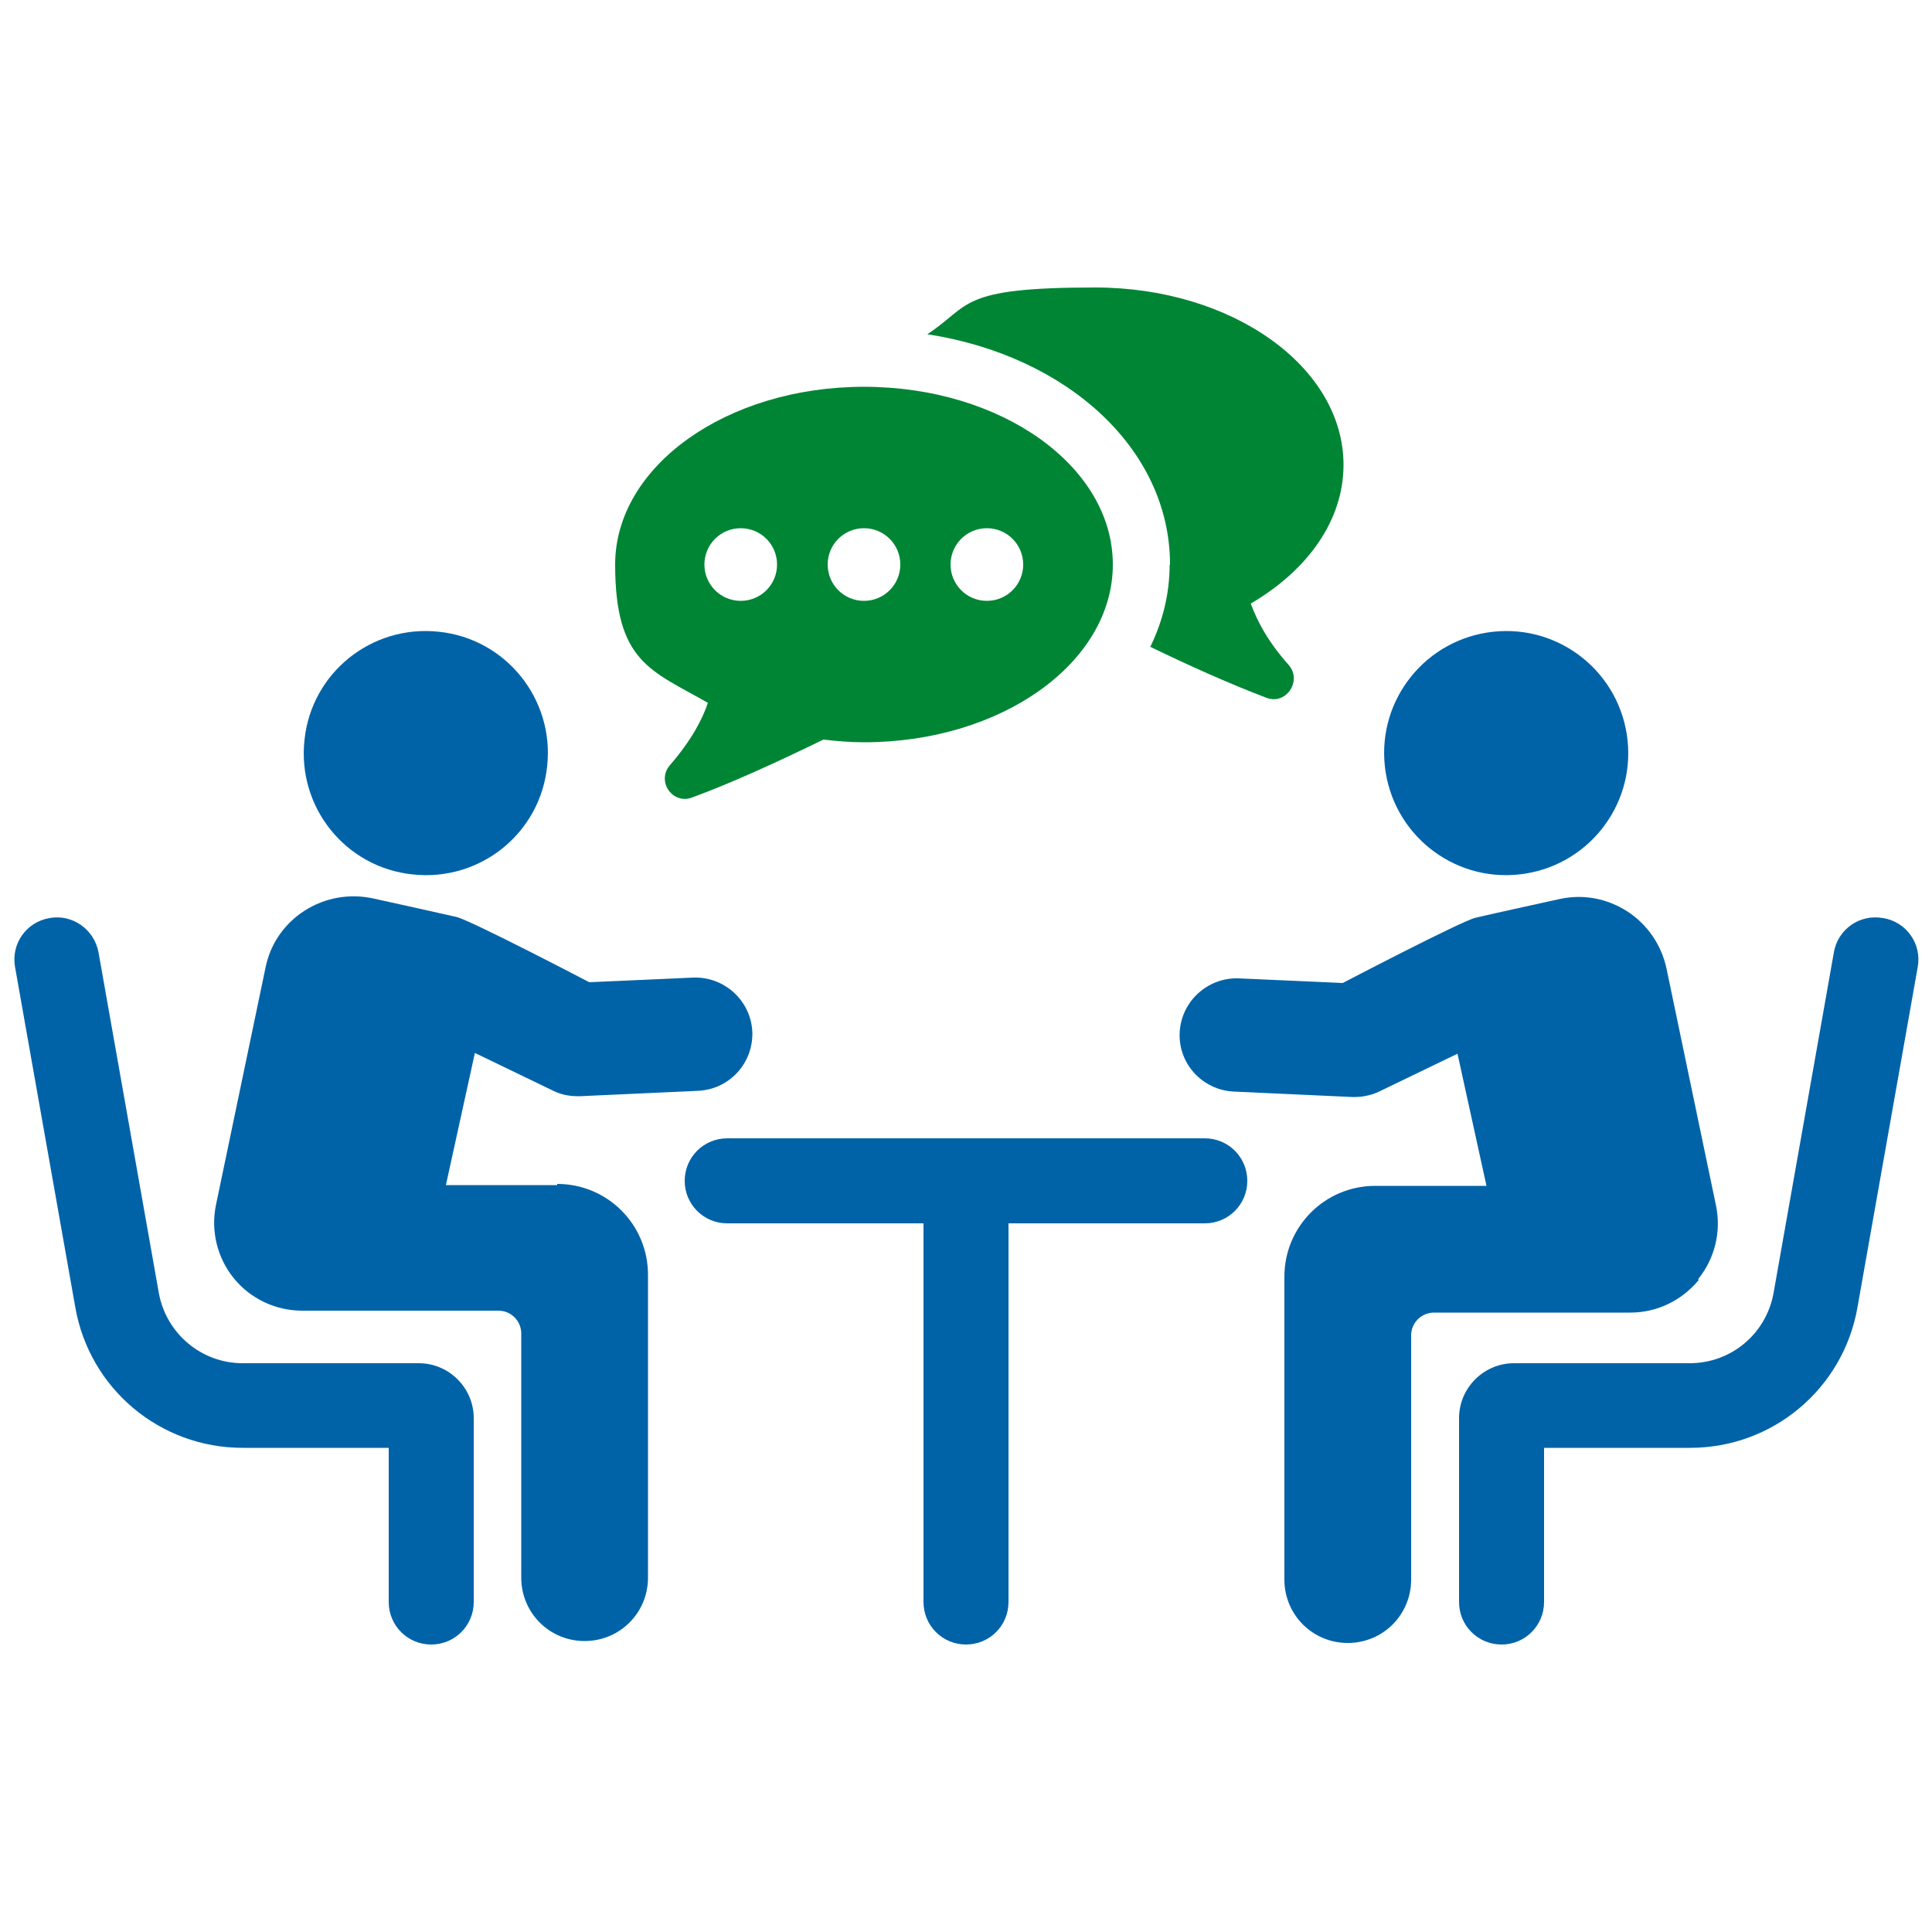 <?xml version="1.0" encoding="UTF-8"?>
<svg id="Layer_1" xmlns="http://www.w3.org/2000/svg" version="1.1" viewBox="0 0 500 500">
  <!-- Generator: Adobe Illustrator 29.0.0, SVG Export Plug-In . SVG Version: 2.1.0 Build 186)  -->
  <defs>
    <style>
      .st0 {
        fill: #0063a8;
      }

      .st1 {
        fill: #008535;
      }
    </style>
  </defs>
  <path class="st0" d="M106.8,226.3c17.4,1.9,33-10.6,34.8-28,1.9-17.4-10.7-33-28-34.8-17.4-1.9-33,10.6-34.8,28-1.9,17.4,10.6,33,28,34.8Z"/>
  <path class="st0" d="M108.3,352.8h-45.5c-10.7,0-19.8-7.7-21.7-18.2l-15.6-88.1c-1.1-6-6.8-10-12.7-8.9-6,1-10,6.7-8.9,12.7l15.6,88.1c3.7,21,21.9,36.3,43.3,36.3h37.8v39.9c0,6.1,4.9,11,11,11s11-4.9,11-11v-47.6c0-7.8-6.4-14.2-14.2-14.2Z"/>
  <path class="st0" d="M144.2,306.7h-28.8l7.5-34.2,20.3,9.8c2,1,4.2,1.4,6.3,1.4s.4,0,.6,0l30.6-1.4c8.1-.4,14.3-7.2,14-15.3-.4-8.1-7.3-14.3-15.3-14l-26.9,1.2s-30.6-16-34.4-16.9c-4.3-1-21.6-4.8-21.6-4.8-6.1-1.3-12.4-.2-17.7,3.2-5.3,3.4-8.9,8.7-10.1,14.8l-12.8,61.3c-1.4,6.7.3,13.7,4.6,19,4.3,5.3,10.8,8.4,17.7,8.4h50.8c3.3,0,5.9,2.7,5.9,5.9v63.2c0,9.1,7.3,16.4,16.4,16.4s16.4-7.3,16.4-16.4v-78.4c0-13-10.5-23.5-23.5-23.5Z"/>
  <path class="st0" d="M393.2,226.3c17.4-1.9,29.9-17.5,28-34.8-1.9-17.4-17.5-29.9-34.8-28-17.4,1.9-29.9,17.5-28,34.8,1.9,17.4,17.5,29.9,34.8,28Z"/>
  <path class="st0" d="M487.3,237.6c-6-1.1-11.7,2.9-12.7,8.9l-15.6,88.1c-1.9,10.6-11,18.2-21.7,18.2h-45.5c-7.8,0-14.2,6.4-14.2,14.2v47.6c0,6.1,4.9,11,11,11s11-4.9,11-11v-39.9h37.8c21.4,0,39.6-15.3,43.3-36.3l15.6-88.1c1.1-6-2.9-11.7-8.9-12.7Z"/>
  <path class="st0" d="M439.5,331c4.3-5.3,6-12.3,4.6-19l-12.8-61.3c-1.3-6.1-4.9-11.4-10.1-14.8-5.3-3.4-11.5-4.6-17.7-3.2,0,0-17.4,3.8-21.6,4.8-3.8.9-34.4,16.9-34.4,16.9l-26.9-1.2c-8-.3-14.9,5.9-15.3,14-.4,8.1,5.9,14.9,14,15.3l30.6,1.4c.2,0,.4,0,.7,0,2.2,0,4.4-.5,6.3-1.4l20.3-9.8,7.5,34.2h-28.8c-13,0-23.5,10.5-23.5,23.5v78.4c0,9.1,7.3,16.4,16.4,16.4s16.4-7.3,16.4-16.4v-63.2c0-3.3,2.7-5.9,5.9-5.9h50.8c6.9,0,13.3-3.1,17.7-8.4Z"/>
  <path class="st0" d="M311.8,294.6h-123.6c-6.1,0-11,4.9-11,11s4.9,11,11,11h50.8v98c0,6.1,4.9,11,11,11s11-4.9,11-11v-98h50.8c6.1,0,11-4.9,11-11s-4.9-11-11-11Z"/>
  <path class="st1" d="M302.7,146.1c0,7.6-1.8,14.7-5,21.3,10.1,4.9,20.6,9.6,30.1,13.2,5,1.9,9.2-4.3,5.8-8.4-5.8-6.5-8.4-11.9-9.9-16,14.7-8.6,24-21.5,24-35.9,0-25.3-28.7-45.9-64.3-45.9s-32,4.6-43.4,12.1c36.3,5.6,62.8,29.8,62.8,59.6Z"/>
  <path class="st1" d="M183.2,181.9c-1.4,4.2-4.2,9.6-9.8,16.1-3.6,4.1.6,10.3,5.7,8.4,10.6-3.9,22.7-9.5,34-15,3.4.4,6.9.7,10.5.7,35.6,0,64.4-20.6,64.4-46s-28.8-46-64.4-46-64.4,20.6-64.4,46,9.4,27.4,24,35.8ZM255.4,136.7c5.2,0,9.4,4.2,9.4,9.4s-4.2,9.4-9.4,9.4-9.4-4.2-9.4-9.4,4.2-9.4,9.4-9.4ZM223.6,136.7c5.2,0,9.4,4.2,9.4,9.4s-4.2,9.4-9.4,9.4-9.4-4.2-9.4-9.4,4.2-9.4,9.4-9.4ZM191.7,136.7c5.2,0,9.4,4.2,9.4,9.4s-4.2,9.4-9.4,9.4-9.4-4.2-9.4-9.4,4.2-9.4,9.4-9.4Z"/>
</svg>